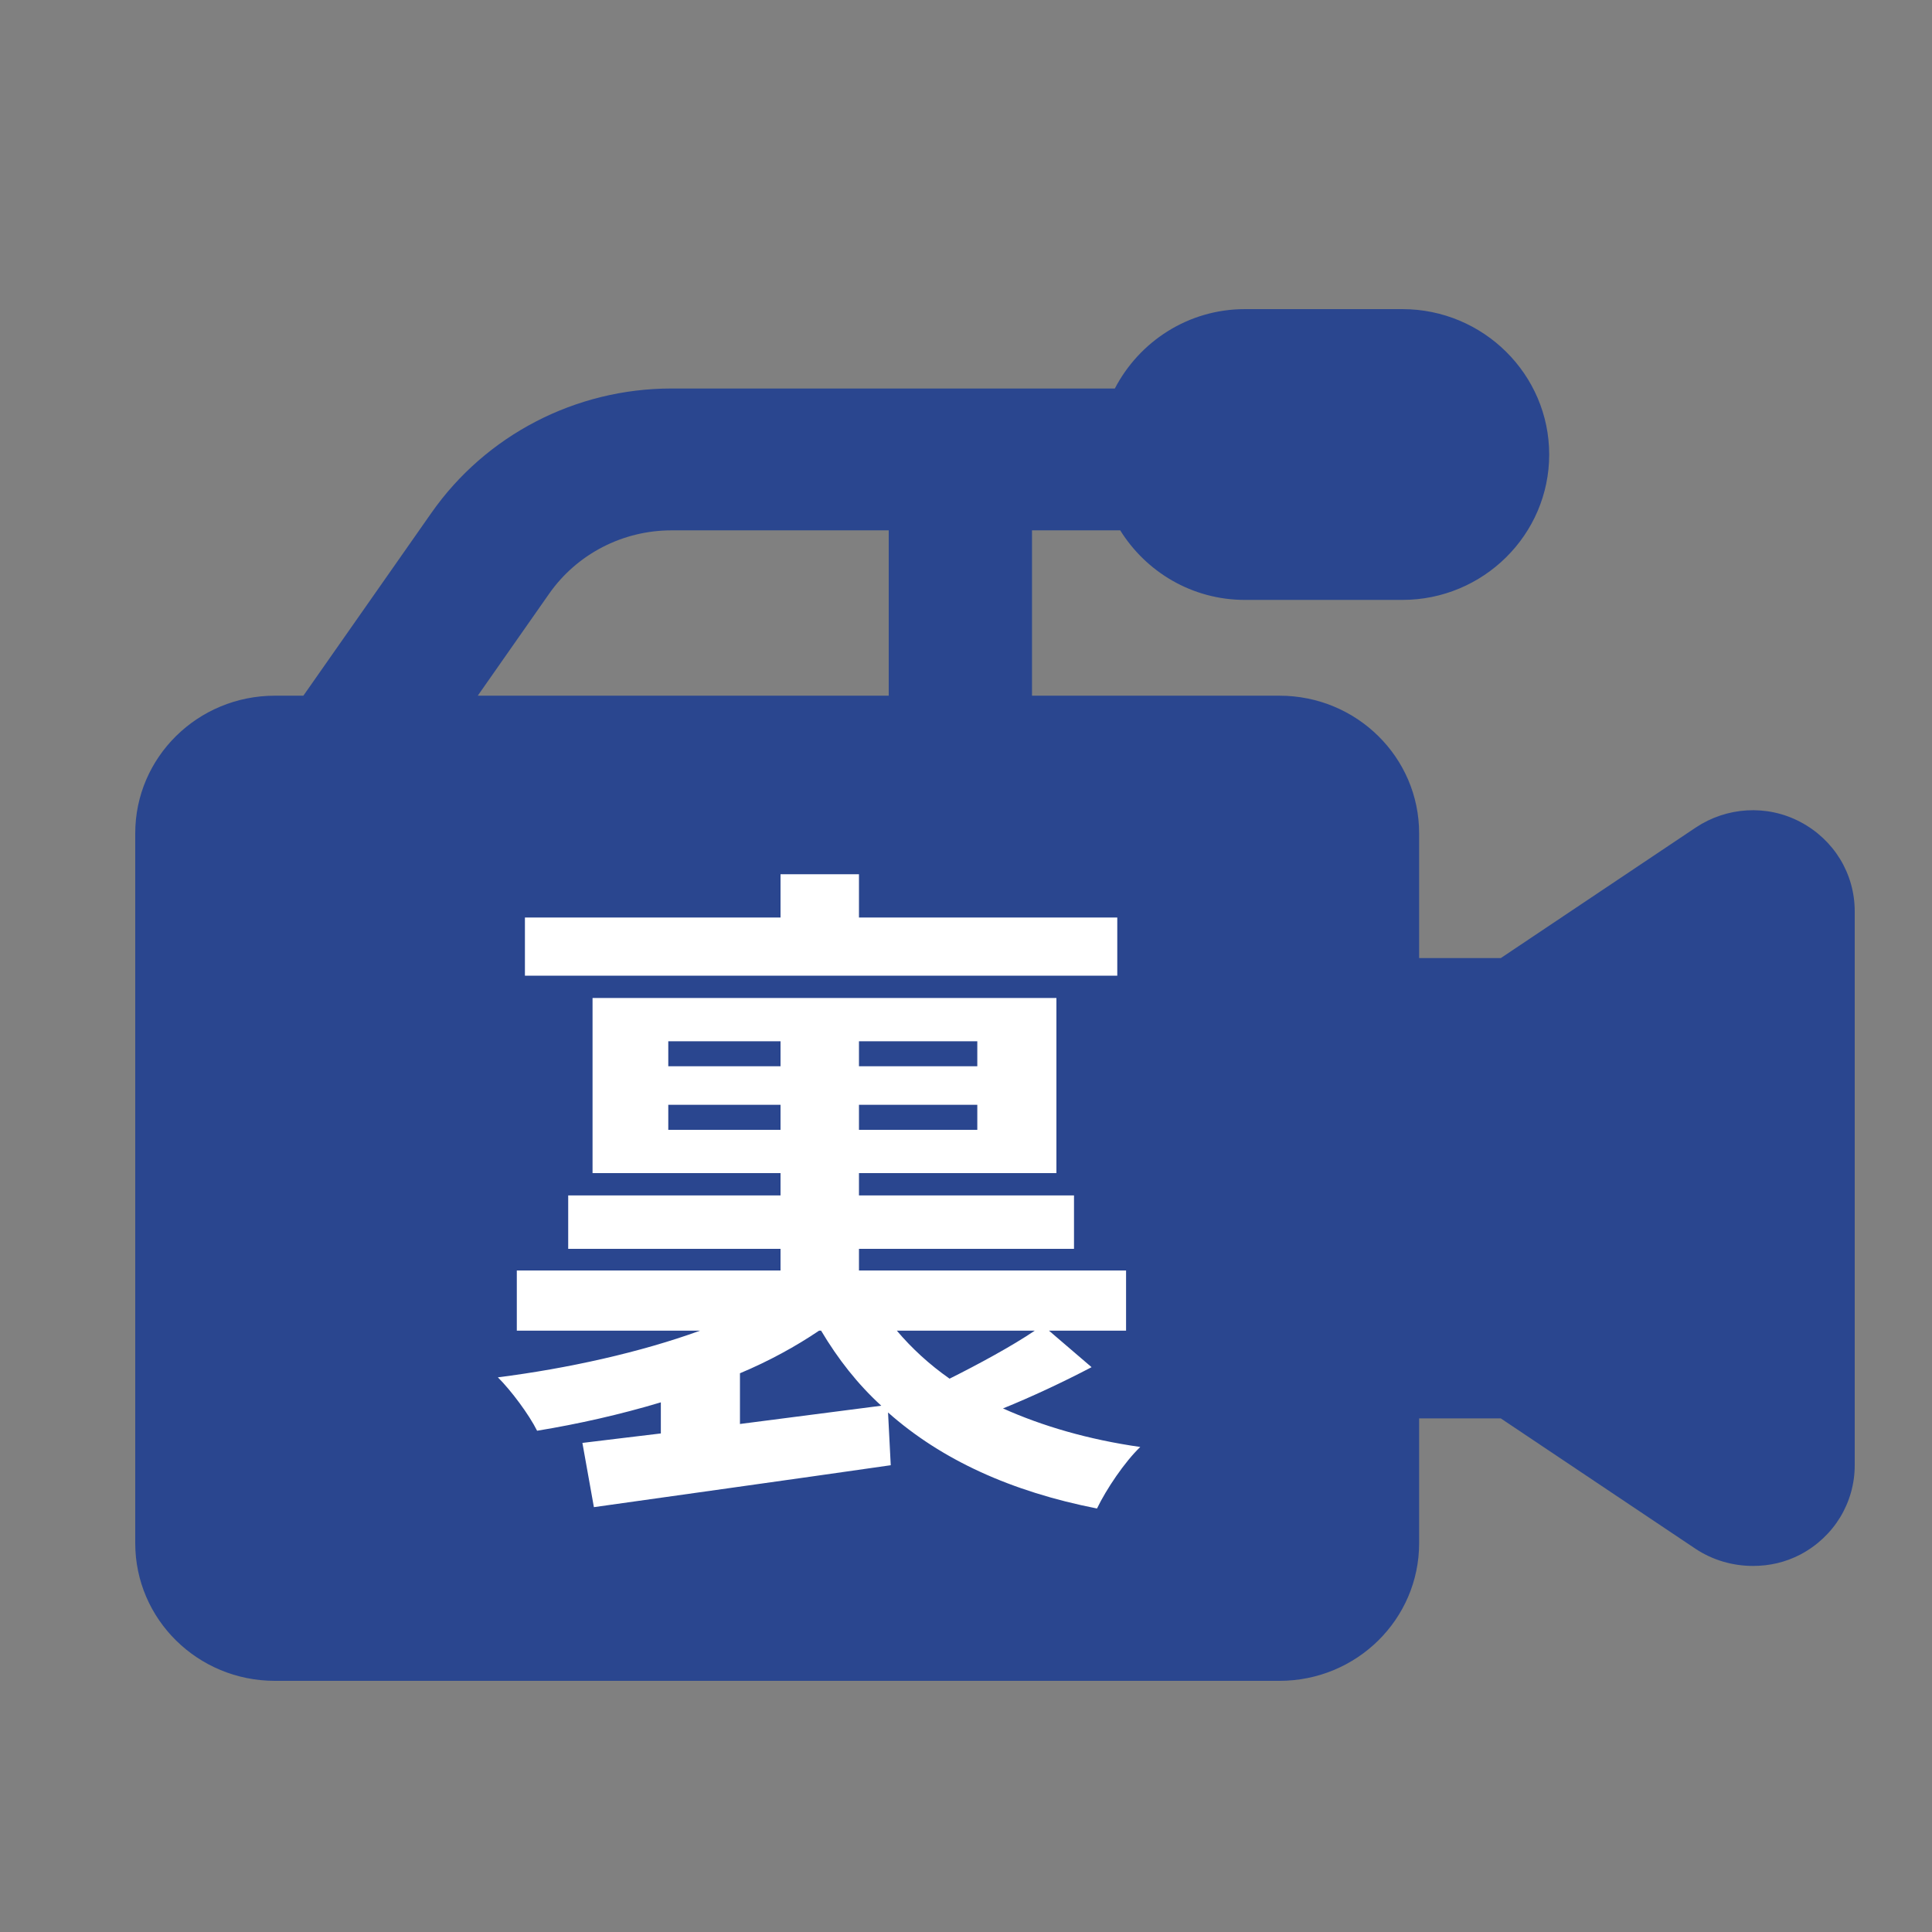 <svg width="80" height="80" viewBox="0 0 80 80" fill="none" xmlns="http://www.w3.org/2000/svg">
<rect x="0" y="0" width="80" height="80" fill="#808080" stroke="none"/>
<mask id="mask0_783_18344" style="mask-type:alpha" maskUnits="userSpaceOnUse" x="0" y="0" width="80" height="80">
<rect width="80" height="80" fill="#C4C4C4"/>
</mask>
<g mask="url(#mask0_783_18344)">
<path d="M74.545 34.033C73.151 33.299 71.49 33.417 70.214 34.269L62.145 39.672H58.763V34.504C58.763 31.362 56.181 28.807 52.978 28.807H42.733V21.961H46.386C47.457 23.681 49.362 24.841 51.55 24.841H58.068C61.42 24.841 64.149 22.14 64.149 18.822C64.149 15.502 61.42 12.8 58.068 12.8H51.55C49.197 12.8 47.173 14.145 46.163 16.087H27.804C23.835 16.087 20.118 18.014 17.861 21.241L12.562 28.807H11.385C8.181 28.807 5.6 31.362 5.6 34.504V63.901C5.6 67.045 8.181 69.6 11.385 69.6H52.978C56.181 69.6 58.763 67.045 58.763 63.901V58.733H62.145L70.214 64.136C70.926 64.607 71.757 64.842 72.587 64.842C73.269 64.842 73.922 64.694 74.545 64.372C75.94 63.637 76.8 62.228 76.8 60.672V37.735C76.8 36.177 75.94 34.768 74.545 34.033ZM22.738 24.586C23.889 22.942 25.782 21.961 27.804 21.961H36.8V28.807H19.783L22.738 24.586Z" fill="#2A468F"/>
</g>
<path d="M46.264 37.992H35.568V36.2H32.32V37.992H21.736V40.4H46.264V37.992ZM42.848 55.1C41.896 55.744 40.496 56.5 39.32 57.088C38.48 56.5 37.752 55.828 37.136 55.1H42.848ZM30.64 58.964V56.864C31.844 56.36 32.964 55.744 33.916 55.1H34C34.7 56.276 35.512 57.312 36.492 58.208L30.64 58.964ZM27.672 46.784V45.748H32.32V46.784H27.672ZM27.672 43.116H32.32V44.152H27.672V43.116ZM40.468 44.152H35.568V43.116H40.468V44.152ZM40.468 46.784H35.568V45.748H40.468V46.784ZM43.436 55.1H46.628V52.608H35.568V51.712H44.472V49.5H35.568V48.576H43.744V41.324H24.536V48.576H32.32V49.5H23.528V51.712H32.32V52.608H21.4V55.1H28.988C26.524 55.996 23.5 56.668 20.616 57.032C21.176 57.592 21.904 58.572 22.24 59.244C23.948 58.964 25.684 58.572 27.364 58.068V59.356C26.16 59.496 25.068 59.636 24.116 59.748L24.592 62.408C27.952 61.932 32.6 61.288 36.884 60.672L36.772 58.488C38.984 60.448 41.868 61.764 45.424 62.464C45.816 61.652 46.572 60.532 47.216 59.916C45.06 59.608 43.156 59.048 41.532 58.32C42.708 57.844 44.024 57.228 45.2 56.612L43.436 55.1Z" fill="white"/>
</svg>
